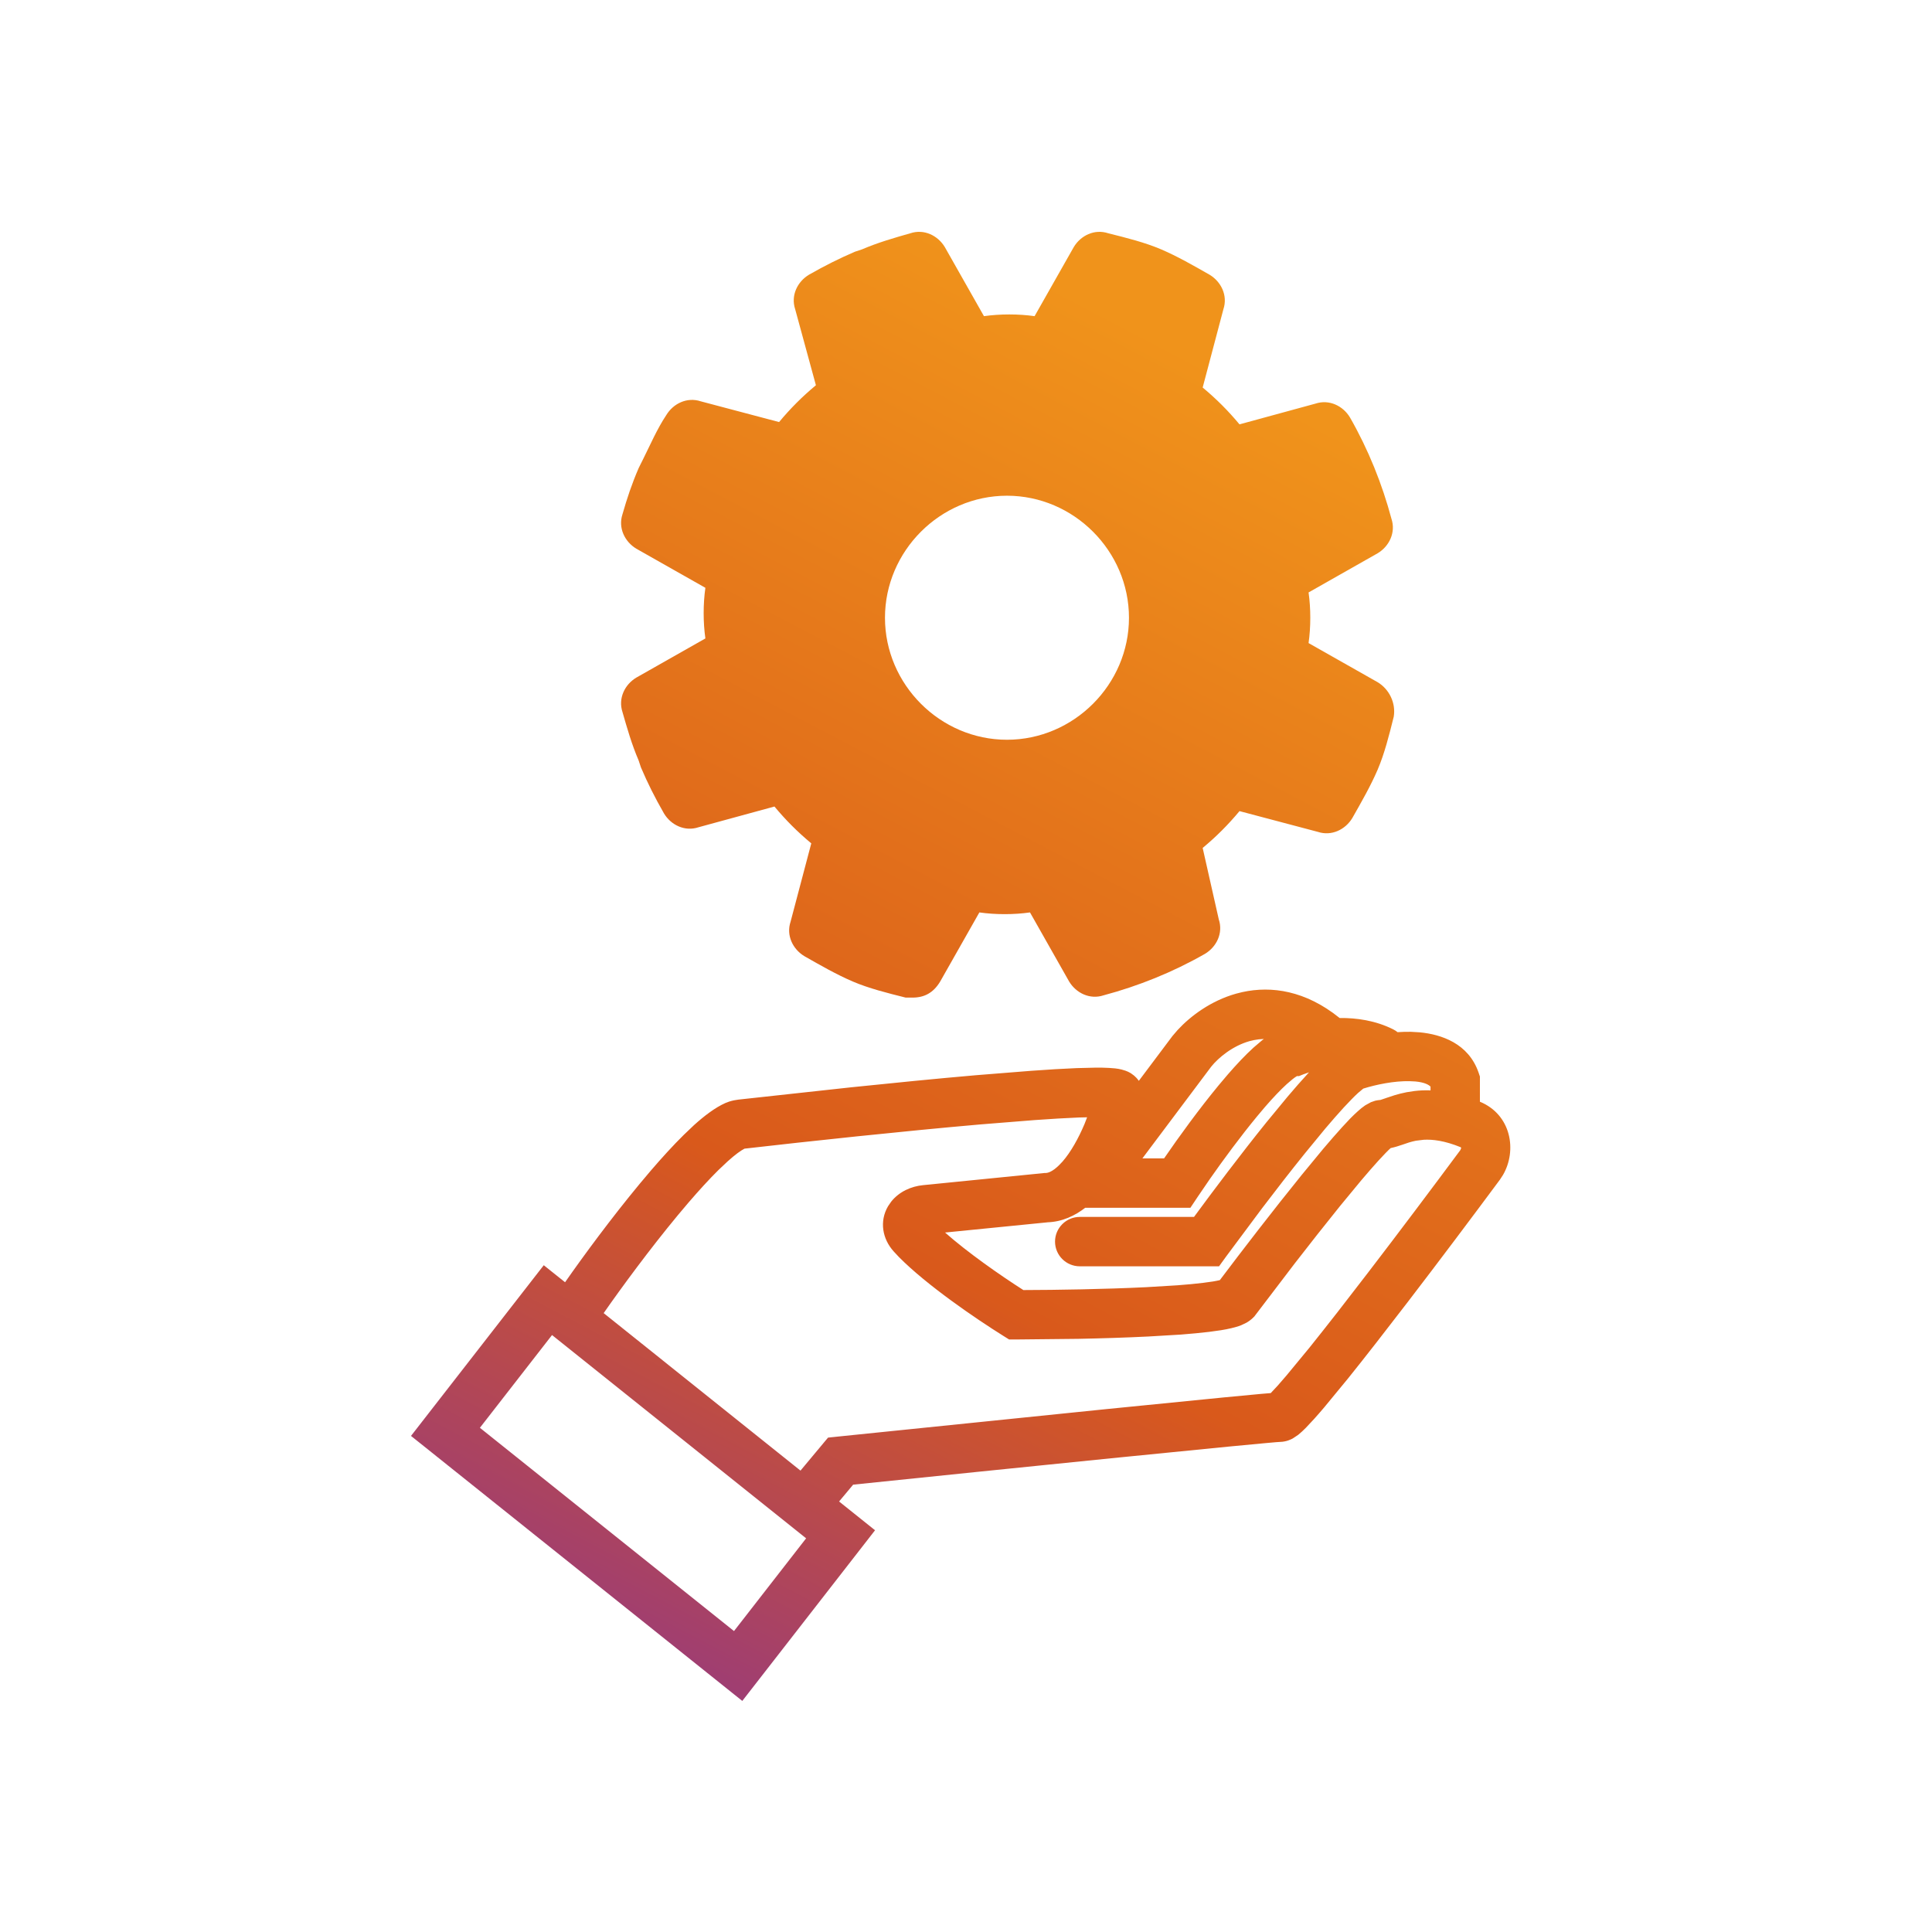 <svg width="48" height="48" viewBox="0 0 48 48" fill="none" xmlns="http://www.w3.org/2000/svg">
<g clip-path="url(#clip0_3077_1186)">
<path fill-rule="evenodd" clip-rule="evenodd" d="M29.898 26.344L27.883 29.03H29.053C29.422 28.486 29.955 27.746 30.475 27.116C30.762 26.77 31.051 26.448 31.313 26.21C31.443 26.091 31.575 25.985 31.703 25.907C31.803 25.846 31.931 25.782 32.073 25.763C32.102 25.752 32.133 25.741 32.164 25.731C31.723 25.525 31.322 25.53 30.981 25.626C30.497 25.761 30.105 26.087 29.898 26.344ZM33.178 25.545C33.159 25.518 33.136 25.494 33.11 25.473C32.29 24.817 31.472 24.734 30.785 24.925C30.12 25.111 29.605 25.545 29.326 25.894L29.323 25.898L28.112 27.513C28.138 27.401 28.156 27.295 28.156 27.212C28.156 27.015 28.019 26.91 27.964 26.877C27.904 26.84 27.843 26.823 27.806 26.814C27.727 26.796 27.632 26.787 27.539 26.782C27.345 26.771 27.077 26.775 26.759 26.788C26.118 26.813 25.237 26.878 24.261 26.964C22.308 27.134 19.96 27.386 18.371 27.569C18.302 27.577 18.215 27.593 18.122 27.634C17.829 27.764 17.494 28.047 17.165 28.372C16.825 28.708 16.455 29.126 16.09 29.566C15.359 30.447 14.632 31.439 14.177 32.095C14.146 32.14 14.126 32.19 14.117 32.24L13.552 31.788L10.56 35.634L18.4 41.906L21.391 38.059L20.492 37.34L21.069 36.648C22.825 36.466 25.395 36.202 27.584 35.981C28.709 35.868 29.733 35.766 30.494 35.692C30.875 35.655 31.189 35.625 31.416 35.605C31.53 35.594 31.622 35.587 31.689 35.581C31.701 35.58 31.712 35.579 31.723 35.579C31.741 35.577 31.756 35.576 31.768 35.576C31.786 35.574 31.793 35.574 31.793 35.574L31.792 35.574C31.895 35.574 31.972 35.533 32 35.518C32.038 35.497 32.071 35.473 32.097 35.452C32.151 35.41 32.209 35.355 32.267 35.296C32.385 35.177 32.535 35.009 32.706 34.807C33.05 34.403 33.5 33.842 33.994 33.209C34.984 31.941 36.164 30.372 37.063 29.161C37.435 28.66 37.324 27.871 36.671 27.603C36.619 27.582 36.569 27.562 36.519 27.544V26.787L36.499 26.729C36.268 26.061 35.586 25.897 35.049 25.885C34.909 25.881 34.767 25.887 34.626 25.9C34.594 25.858 34.551 25.821 34.5 25.796C34.074 25.583 33.6 25.527 33.178 25.545ZM33.275 26.269C33.243 26.27 33.212 26.271 33.18 26.273C32.829 26.291 32.505 26.373 32.291 26.459L32.225 26.485H32.167C32.162 26.486 32.135 26.495 32.083 26.527C32.01 26.572 31.915 26.645 31.803 26.748C31.578 26.952 31.313 27.244 31.036 27.58C30.483 28.249 29.909 29.056 29.549 29.595L29.441 29.757H26.876C26.636 29.96 26.34 30.114 25.994 30.12L23.029 30.417C22.986 30.421 22.955 30.432 22.934 30.443C23.468 31.032 24.619 31.837 25.352 32.302C26.196 32.3 27.421 32.282 28.484 32.23C29.038 32.203 29.541 32.167 29.921 32.12C30.112 32.097 30.262 32.073 30.369 32.047C30.407 32.038 30.435 32.03 30.456 32.023C31.003 31.295 31.817 30.235 32.536 29.346C32.906 28.89 33.254 28.474 33.531 28.171C33.668 28.02 33.794 27.891 33.899 27.796C33.951 27.75 34.005 27.704 34.06 27.669C34.087 27.651 34.121 27.63 34.16 27.613C34.194 27.599 34.256 27.576 34.333 27.575C34.333 27.575 34.346 27.573 34.369 27.567C34.404 27.557 34.445 27.543 34.507 27.521L34.511 27.519C34.63 27.478 34.793 27.42 34.994 27.381C35.221 27.338 35.484 27.32 35.791 27.36V26.919C35.703 26.741 35.473 26.622 35.032 26.612C34.593 26.601 34.093 26.709 33.756 26.819C33.724 26.839 33.664 26.884 33.572 26.968C33.468 27.064 33.343 27.192 33.2 27.347C32.916 27.658 32.576 28.062 32.221 28.503C31.51 29.385 30.75 30.398 30.268 31.061L30.159 31.211H26.826C26.626 31.211 26.463 31.048 26.463 30.848C26.463 30.647 26.626 30.484 26.826 30.484H29.789C30.277 29.817 30.986 28.877 31.654 28.047C32.014 27.601 32.365 27.183 32.665 26.856C32.815 26.692 32.955 26.548 33.08 26.433C33.143 26.375 33.209 26.319 33.275 26.269ZM19.924 36.886L20.7 35.955L20.847 35.94C22.604 35.758 25.259 35.485 27.51 35.258C28.636 35.144 29.662 35.042 30.424 34.968C30.805 34.931 31.121 34.901 31.351 34.88C31.485 34.868 31.599 34.859 31.68 34.853C31.698 34.836 31.721 34.814 31.75 34.785C31.849 34.685 31.985 34.533 32.153 34.336C32.486 33.944 32.928 33.392 33.421 32.761C34.406 31.5 35.582 29.936 36.479 28.727C36.618 28.54 36.535 28.333 36.395 28.276C35.806 28.034 35.407 28.042 35.131 28.095C34.987 28.123 34.867 28.165 34.749 28.207C34.742 28.209 34.734 28.212 34.726 28.215C34.652 28.241 34.545 28.279 34.434 28.295C34.422 28.305 34.405 28.319 34.385 28.337C34.307 28.407 34.2 28.516 34.068 28.661C33.806 28.948 33.468 29.351 33.102 29.804C32.369 30.708 31.536 31.795 30.992 32.52L30.977 32.541L30.958 32.559C30.887 32.63 30.8 32.67 30.744 32.692C30.68 32.717 30.609 32.738 30.537 32.755C30.392 32.789 30.21 32.818 30.009 32.842C29.603 32.892 29.08 32.928 28.519 32.956C27.396 33.011 26.099 33.029 25.247 33.029H25.143L25.055 32.974C24.33 32.521 23.02 31.622 22.39 30.925C22.172 30.684 22.121 30.366 22.279 30.095C22.42 29.853 22.686 29.72 22.957 29.693L25.956 29.393H25.974C26.123 29.393 26.293 29.317 26.483 29.133C26.759 28.864 27 28.438 27.175 28.024C27.256 27.832 27.319 27.652 27.362 27.503C27.213 27.501 27.02 27.505 26.788 27.514C26.165 27.539 25.297 27.603 24.324 27.688C22.381 27.858 20.039 28.109 18.454 28.292C18.423 28.295 18.417 28.298 18.417 28.298C18.256 28.37 18.002 28.567 17.676 28.89C17.36 29.202 17.007 29.599 16.65 30.03C15.936 30.891 15.221 31.866 14.775 32.509C14.733 32.569 14.677 32.612 14.615 32.638L19.924 36.886ZM13.673 32.816L11.574 35.514L18.278 40.877L20.377 38.179L13.673 32.816Z" fill="url(#paint0_linear_3077_1186)"/>
<path d="M30.863 24.649C31.594 24.487 32.438 24.616 33.266 25.279L33.281 25.292C33.703 25.287 34.176 25.355 34.612 25.573L34.673 25.608C34.69 25.619 34.706 25.631 34.722 25.644C34.833 25.637 34.944 25.632 35.055 25.635L35.275 25.648C35.811 25.7 36.484 25.922 36.735 26.648L36.754 26.705L36.768 26.745V27.372C37.548 27.694 37.695 28.584 37.341 29.192L37.264 29.31C36.59 30.219 35.756 31.33 34.963 32.364L34.191 33.362C33.944 33.679 33.707 33.979 33.489 34.25L32.897 34.969C32.811 35.07 32.729 35.165 32.653 35.249L32.445 35.472C32.414 35.503 32.382 35.534 32.35 35.564L32.252 35.649L32.12 35.737C32.082 35.758 31.962 35.821 31.8 35.824L31.801 35.825H31.799L31.784 35.825L31.742 35.828L31.709 35.83L31.439 35.854L30.518 35.941L27.609 36.23C25.462 36.446 22.948 36.705 21.196 36.886L20.847 37.304L21.74 38.019L18.597 42.06L18.442 42.259L18.244 42.101L10.404 35.829L10.211 35.675L13.354 31.634L13.51 31.434L13.707 31.592L14.039 31.857C14.498 31.199 15.195 30.253 15.897 29.407L16.174 29.078C16.451 28.756 16.728 28.452 16.989 28.195L17.242 27.954C17.499 27.722 17.767 27.518 18.02 27.405L18.112 27.37C18.201 27.341 18.281 27.328 18.342 27.32L21.154 27.013C22.185 26.906 23.262 26.799 24.24 26.714L25.618 26.604C26.042 26.573 26.425 26.55 26.748 26.537L27.193 26.526C27.328 26.524 27.449 26.526 27.552 26.532L27.706 26.544C27.76 26.55 27.814 26.559 27.865 26.572L27.962 26.601C28.002 26.615 28.048 26.635 28.094 26.663L28.177 26.724C28.215 26.756 28.256 26.799 28.294 26.853L29.123 25.748L29.127 25.742L29.131 25.738L29.256 25.592C29.576 25.245 30.083 24.862 30.718 24.685L30.863 24.649ZM32.954 25.668C32.292 25.139 31.646 25.021 31.086 25.113L30.852 25.166C30.324 25.314 29.895 25.637 29.627 25.928L29.522 26.05L29.518 26.055L28.312 27.662L27.869 27.455C27.894 27.349 27.906 27.265 27.906 27.211C27.906 27.175 27.894 27.152 27.88 27.133L27.834 27.09L27.748 27.058C27.72 27.051 27.686 27.046 27.649 27.041L27.526 27.032C27.435 27.027 27.325 27.024 27.198 27.026L26.769 27.037C26.452 27.05 26.074 27.073 25.654 27.103L24.283 27.213C23.308 27.298 22.234 27.403 21.206 27.51L18.399 27.818C18.371 27.821 18.342 27.825 18.313 27.832L18.223 27.863C18.037 27.945 17.818 28.108 17.581 28.322L17.34 28.55C17.092 28.796 16.825 29.088 16.554 29.404L16.283 29.726C15.739 30.381 15.196 31.1 14.768 31.693L14.382 32.237C14.372 32.252 14.366 32.267 14.364 32.282L14.329 32.485L14.519 32.407C14.538 32.398 14.556 32.385 14.569 32.366L14.953 31.825C15.378 31.236 15.918 30.521 16.457 29.87L16.726 29.551C16.994 29.239 17.256 28.952 17.5 28.712L17.737 28.488C17.955 28.292 18.146 28.15 18.298 28.078L18.299 28.077L18.301 28.076L18.304 28.075L18.32 28.068C18.326 28.065 18.333 28.063 18.338 28.061C18.349 28.057 18.359 28.055 18.368 28.053C18.385 28.049 18.404 28.046 18.425 28.043L21.229 27.737C22.256 27.63 23.329 27.524 24.302 27.439L25.669 27.329C26.088 27.299 26.463 27.276 26.778 27.264L27.102 27.254C27.2 27.252 27.288 27.252 27.366 27.253L27.695 27.258L27.602 27.573C27.579 27.652 27.551 27.739 27.518 27.831L27.405 28.121C27.247 28.494 27.031 28.895 26.771 29.192L26.657 29.312C26.442 29.521 26.213 29.643 25.974 29.643H25.971L22.982 29.942C22.795 29.96 22.631 30.041 22.533 30.165L22.495 30.221C22.399 30.385 22.421 30.586 22.576 30.757L22.831 31.017C23.491 31.64 24.552 32.365 25.187 32.762L25.214 32.779H25.248L26.777 32.763C27.346 32.752 27.949 32.734 28.507 32.706L29.303 32.658C29.552 32.64 29.781 32.618 29.979 32.594L30.253 32.556C30.337 32.542 30.413 32.528 30.479 32.512L30.652 32.459L30.721 32.427L30.782 32.382L30.787 32.375L30.791 32.37L31.778 31.076C32.147 30.6 32.54 30.101 32.908 29.647L33.433 29.009C33.598 28.814 33.75 28.639 33.883 28.492L34.068 28.296C34.124 28.239 34.175 28.191 34.218 28.152L34.278 28.1L34.331 28.057L34.399 28.048C34.481 28.036 34.565 28.006 34.642 27.979L34.666 27.971L34.858 27.907C34.927 27.886 35.002 27.866 35.084 27.85L35.211 27.829C35.523 27.791 35.936 27.817 36.49 28.044L36.594 28.103C36.8 28.255 36.871 28.559 36.719 28.818L36.68 28.876C36.007 29.784 35.176 30.891 34.386 31.921L33.619 32.915C33.372 33.231 33.137 33.528 32.922 33.795L32.343 34.498C32.259 34.597 32.181 34.687 32.112 34.764L31.928 34.961C31.897 34.992 31.87 35.017 31.848 35.037L31.784 35.096L31.698 35.102L31.373 35.129L30.448 35.217L27.536 35.507L20.873 36.189L20.826 36.193L20.116 37.045L19.959 37.234L13.593 32.141L10.909 35.592L18.358 41.551L21.041 38.1L20.136 37.376L20.3 37.18L20.877 36.487L20.942 36.409L21.044 36.399C22.799 36.217 25.369 35.954 27.558 35.733L30.47 35.443L31.394 35.356L31.669 35.332L31.705 35.329L31.752 35.326L31.775 35.325H31.785C31.785 35.325 31.784 35.342 31.791 35.529L31.791 35.325C31.83 35.325 31.862 35.309 31.879 35.299L31.942 35.256L32.089 35.12L32.281 34.915C32.352 34.836 32.431 34.746 32.516 34.646L33.099 33.937C33.315 33.668 33.55 33.371 33.797 33.055L34.567 32.06C35.357 31.029 36.189 29.92 36.863 29.012L36.913 28.936C37.127 28.57 37.034 28.086 36.661 27.875L36.576 27.834C36.527 27.814 36.479 27.796 36.432 27.779L36.268 27.718V26.827L36.262 26.811C36.109 26.367 35.688 26.192 35.238 26.147L35.044 26.135C34.915 26.132 34.782 26.137 34.649 26.15L34.511 26.162L34.427 26.052L34.388 26.019C34.012 25.831 33.583 25.777 33.188 25.794L33.054 25.8L32.975 25.691L32.954 25.668ZM13.83 32.621L20.533 37.984L20.726 38.138L18.476 41.031L18.32 41.231L18.123 41.072L11.418 35.709L11.226 35.556L11.377 35.361L13.476 32.662L13.631 32.462L13.83 32.621ZM11.923 35.473L18.236 40.523L20.028 38.219L13.715 33.169L11.923 35.473ZM26.797 27.764C26.489 27.776 26.12 27.799 25.706 27.828L24.346 27.937C22.412 28.106 20.081 28.356 18.497 28.538C18.407 28.584 18.266 28.684 18.077 28.855L17.851 29.068C17.62 29.296 17.368 29.573 17.106 29.877L16.842 30.19C16.144 31.032 15.443 31.985 14.998 32.624L19.888 36.537L20.507 35.795L20.573 35.717L20.821 35.691L27.485 35.009L30.4 34.719L31.329 34.631L31.57 34.611L31.573 34.609L31.74 34.43C31.805 34.357 31.879 34.272 31.962 34.174L32.533 33.482C32.745 33.217 32.978 32.923 33.224 32.608L33.99 31.616C34.777 30.59 35.606 29.485 36.279 28.578L36.299 28.535C36.301 28.526 36.3 28.52 36.299 28.515C36.297 28.507 36.294 28.504 36.294 28.504C35.889 28.338 35.591 28.305 35.373 28.317L35.178 28.341C35.055 28.365 34.951 28.401 34.833 28.443L34.81 28.45C34.752 28.471 34.657 28.501 34.55 28.524C34.516 28.555 34.474 28.595 34.425 28.646L34.253 28.829C34.125 28.97 33.976 29.14 33.815 29.331L33.295 29.961C32.931 30.412 32.54 30.908 32.173 31.382L31.176 32.691L31.166 32.705L31.153 32.717L31.135 32.736C31.081 32.789 31.023 32.83 30.97 32.861L30.836 32.925C30.797 32.941 30.756 32.954 30.715 32.966L30.594 32.998C30.515 33.017 30.428 33.034 30.334 33.049L30.039 33.09C29.831 33.115 29.595 33.137 29.34 33.157L28.532 33.205C27.968 33.233 27.36 33.252 26.787 33.263L25.248 33.279H25.071L25.01 33.241L24.922 33.186C24.244 32.762 23.025 31.931 22.334 31.231L22.205 31.093C21.924 30.783 21.843 30.346 22.063 29.969L22.142 29.854C22.342 29.602 22.645 29.473 22.932 29.445L25.931 29.145L25.944 29.143H25.974C26.034 29.143 26.144 29.113 26.308 28.953L26.398 28.859C26.605 28.622 26.795 28.279 26.944 27.927L27.009 27.759L26.797 27.764ZM26.212 30.848C26.212 30.509 26.488 30.234 26.827 30.234H29.665C30.15 29.573 30.822 28.681 31.459 27.89L31.991 27.245C32.163 27.042 32.328 26.853 32.481 26.687L32.522 26.642L32.383 26.691L32.318 26.717L32.274 26.735H32.224L32.213 26.741C32.186 26.757 32.152 26.781 32.112 26.813L31.971 26.933C31.812 27.078 31.628 27.272 31.43 27.5L31.229 27.739C30.82 28.235 30.397 28.808 30.061 29.289L29.757 29.734L29.649 29.896L29.575 30.007H26.962C26.709 30.202 26.393 30.357 26.018 30.368L26.019 30.369L23.48 30.622C24.033 31.112 24.838 31.676 25.425 32.051C26.263 32.049 27.445 32.03 28.471 31.98L29.25 31.933C29.489 31.915 29.706 31.895 29.891 31.872L30.136 31.838C30.204 31.827 30.261 31.815 30.307 31.804C30.854 31.077 31.642 30.053 32.342 29.189L32.877 28.54C33.047 28.34 33.206 28.157 33.346 28.003L33.548 27.787C33.613 27.721 33.675 27.662 33.732 27.611L33.822 27.533C33.854 27.508 33.887 27.483 33.921 27.46L34.06 27.384L34.167 27.347C34.203 27.338 34.245 27.332 34.291 27.328L34.291 27.329C34.291 27.329 34.294 27.328 34.301 27.326L34.424 27.285L34.428 27.283L34.649 27.21C34.736 27.184 34.836 27.157 34.947 27.136L35.142 27.106C35.266 27.091 35.399 27.085 35.541 27.09V26.997C35.499 26.953 35.4 26.892 35.169 26.869L35.026 26.862C34.639 26.852 34.189 26.946 33.87 27.046L33.742 27.153C33.693 27.197 33.639 27.25 33.58 27.311L33.384 27.517C33.245 27.669 33.091 27.845 32.928 28.037L32.416 28.66C32.062 29.099 31.696 29.571 31.358 30.016L30.47 31.208L30.361 31.358L30.287 31.461H26.827C26.488 31.461 26.213 31.187 26.212 30.848ZM31.064 25.349C31.422 25.278 31.831 25.3 32.269 25.504L32.835 25.768L32.244 25.968C32.215 25.978 32.187 25.987 32.161 25.997L32.134 26.007L32.106 26.011C32.06 26.017 32.015 26.031 31.969 26.05L31.834 26.12C31.779 26.154 31.722 26.194 31.664 26.241L31.481 26.395C31.294 26.565 31.09 26.783 30.879 27.026L30.669 27.276C30.155 27.897 29.627 28.63 29.26 29.17L29.186 29.279H27.383L29.698 26.194L29.703 26.187L29.799 26.076C30.045 25.812 30.437 25.518 30.914 25.385L31.064 25.349ZM31.4 25.813C31.317 25.815 31.236 25.825 31.159 25.84L31.047 25.866C30.625 25.985 30.274 26.275 30.092 26.501L28.383 28.779H28.922C29.289 28.244 29.79 27.553 30.283 26.957L30.5 26.7C30.719 26.447 30.939 26.213 31.145 26.026L31.355 25.847C31.37 25.835 31.385 25.824 31.4 25.813ZM18.518 28.527L18.515 28.529C18.518 28.527 18.52 28.526 18.523 28.525L18.518 28.527ZM26.712 30.848C26.713 30.91 26.764 30.961 26.827 30.961H30.032L30.066 30.914L30.476 30.357C30.928 29.749 31.491 29.011 32.026 28.347L32.546 27.715C32.713 27.518 32.871 27.336 33.016 27.178L33.222 26.96C33.287 26.894 33.347 26.835 33.403 26.784L33.531 26.674C33.567 26.645 33.599 26.623 33.623 26.608L33.649 26.591L33.679 26.581C34.032 26.466 34.561 26.35 35.038 26.362L35.206 26.371C35.589 26.407 35.88 26.538 36.015 26.808L36.041 26.861V27.645L35.759 27.608C35.55 27.581 35.365 27.584 35.2 27.603L35.041 27.627C34.951 27.645 34.869 27.666 34.794 27.689L34.594 27.755L34.59 27.756L34.437 27.808C34.421 27.812 34.407 27.815 34.396 27.818C34.39 27.819 34.385 27.82 34.38 27.82L34.373 27.822L34.355 27.825H34.335C34.32 27.826 34.306 27.828 34.294 27.831L34.259 27.843L34.198 27.877L34.066 27.983C34.018 28.026 33.964 28.077 33.906 28.137L33.715 28.339C33.58 28.488 33.425 28.666 33.259 28.863L32.731 29.503C32.014 30.389 31.202 31.447 30.656 32.174L30.608 32.237L30.534 32.261L30.426 32.29C30.366 32.304 30.297 32.318 30.217 32.331L29.951 32.368C29.757 32.392 29.532 32.413 29.287 32.432L28.496 32.48C27.428 32.532 26.198 32.551 25.352 32.552H25.28L25.218 32.513C24.486 32.049 23.308 31.227 22.748 30.611L22.531 30.37L22.819 30.221C22.87 30.195 22.932 30.175 23.004 30.168L25.969 29.871L25.98 29.87H25.99C26.26 29.866 26.503 29.745 26.715 29.566L26.785 29.507H29.307L29.341 29.456L29.65 29.004C29.992 28.514 30.423 27.928 30.843 27.42L31.051 27.174C31.258 26.936 31.456 26.725 31.634 26.563L31.803 26.419C31.857 26.377 31.906 26.342 31.953 26.314L32.038 26.268C32.049 26.262 32.06 26.258 32.069 26.254C32.077 26.251 32.084 26.249 32.084 26.249L32.124 26.235H32.177L32.198 26.227L32.397 26.157C32.614 26.091 32.883 26.038 33.167 26.023L33.27 26.019L34.041 26.005L33.425 26.469L33.249 26.617C33.191 26.672 33.127 26.733 33.06 26.801L32.849 27.025C32.702 27.185 32.541 27.369 32.373 27.568L31.849 28.204C31.184 29.03 30.477 29.968 29.991 30.632L29.916 30.734H26.827C26.764 30.734 26.712 30.785 26.712 30.848Z" fill="url(#paint1_linear_3077_1186)"/>
<path d="M34.227 16.949L32.511 15.977C32.568 15.576 32.568 15.119 32.511 14.719L34.227 13.746C34.513 13.575 34.684 13.231 34.57 12.888C34.341 12.03 33.998 11.172 33.54 10.372C33.369 10.086 33.026 9.914 32.682 10.028L30.795 10.543C30.509 10.2 30.223 9.914 29.88 9.628L30.395 7.683C30.509 7.34 30.337 6.997 30.051 6.825C29.651 6.597 29.251 6.368 28.85 6.196C28.45 6.025 27.992 5.91 27.535 5.796C27.192 5.681 26.848 5.853 26.677 6.139L25.704 7.855C25.304 7.798 24.846 7.798 24.446 7.855L23.474 6.139C23.302 5.853 22.959 5.681 22.616 5.796C22.215 5.91 21.815 6.025 21.415 6.196L21.243 6.253C20.843 6.425 20.5 6.597 20.099 6.825C19.813 6.997 19.642 7.34 19.756 7.683L20.271 9.571C19.928 9.857 19.642 10.143 19.356 10.486L17.411 9.971C17.068 9.857 16.725 10.028 16.553 10.314C16.324 10.658 16.153 11.058 15.981 11.401L15.867 11.63C15.695 12.03 15.581 12.373 15.466 12.774C15.352 13.117 15.523 13.46 15.809 13.632L17.525 14.604C17.468 15.005 17.468 15.462 17.525 15.862L15.809 16.835C15.523 17.006 15.352 17.35 15.466 17.693C15.581 18.093 15.695 18.494 15.867 18.894L15.924 19.066C16.095 19.466 16.267 19.809 16.496 20.209C16.667 20.495 17.011 20.667 17.354 20.553L19.241 20.038C19.527 20.381 19.813 20.667 20.156 20.953L19.642 22.898C19.527 23.241 19.699 23.584 19.985 23.756C20.385 23.984 20.785 24.213 21.186 24.385C21.586 24.556 22.044 24.671 22.501 24.785C22.559 24.785 22.616 24.785 22.673 24.785C22.959 24.785 23.188 24.671 23.359 24.385L24.332 22.669C24.732 22.726 25.19 22.726 25.59 22.669L26.562 24.385C26.734 24.671 27.077 24.842 27.42 24.728C28.278 24.499 29.136 24.156 29.937 23.698C30.223 23.527 30.395 23.184 30.28 22.84L29.88 21.067C30.223 20.781 30.509 20.495 30.795 20.152L32.74 20.667C33.083 20.781 33.426 20.61 33.598 20.324C33.826 19.923 34.055 19.523 34.227 19.123C34.398 18.722 34.513 18.265 34.627 17.807C34.684 17.464 34.513 17.121 34.227 16.949ZM25.018 18.379C23.359 18.379 21.987 17.006 21.987 15.348C21.987 13.689 23.359 12.316 25.018 12.316C26.677 12.316 28.049 13.689 28.049 15.348C28.049 17.006 26.677 18.379 25.018 18.379Z" fill="url(#paint2_linear_3077_1186)"/>
</g>
<defs>
<linearGradient id="paint0_linear_3077_1186" x1="36.243" y1="8.911" x2="17.598" y2="44.457" gradientUnits="userSpaceOnUse">
<stop offset="0.075" stop-color="#F0931B"/>
<stop offset="0.649" stop-color="#D9591B"/>
<stop offset="1" stop-color="#933884"/>
</linearGradient>
<linearGradient id="paint1_linear_3077_1186" x1="36.243" y1="8.911" x2="17.598" y2="44.457" gradientUnits="userSpaceOnUse">
<stop offset="0.075" stop-color="#F0931B"/>
<stop offset="0.649" stop-color="#D9591B"/>
<stop offset="1" stop-color="#933884"/>
</linearGradient>
<linearGradient id="paint2_linear_3077_1186" x1="36.243" y1="8.911" x2="17.598" y2="44.457" gradientUnits="userSpaceOnUse">
<stop offset="0.075" stop-color="#F0931B"/>
<stop offset="0.649" stop-color="#D9591B"/>
<stop offset="1" stop-color="#933884"/>
</linearGradient>
<clipPath id="clip0_3077_1186">
<rect width="48" height="48" fill="white"/>
</clipPath>
</defs>
</svg>
